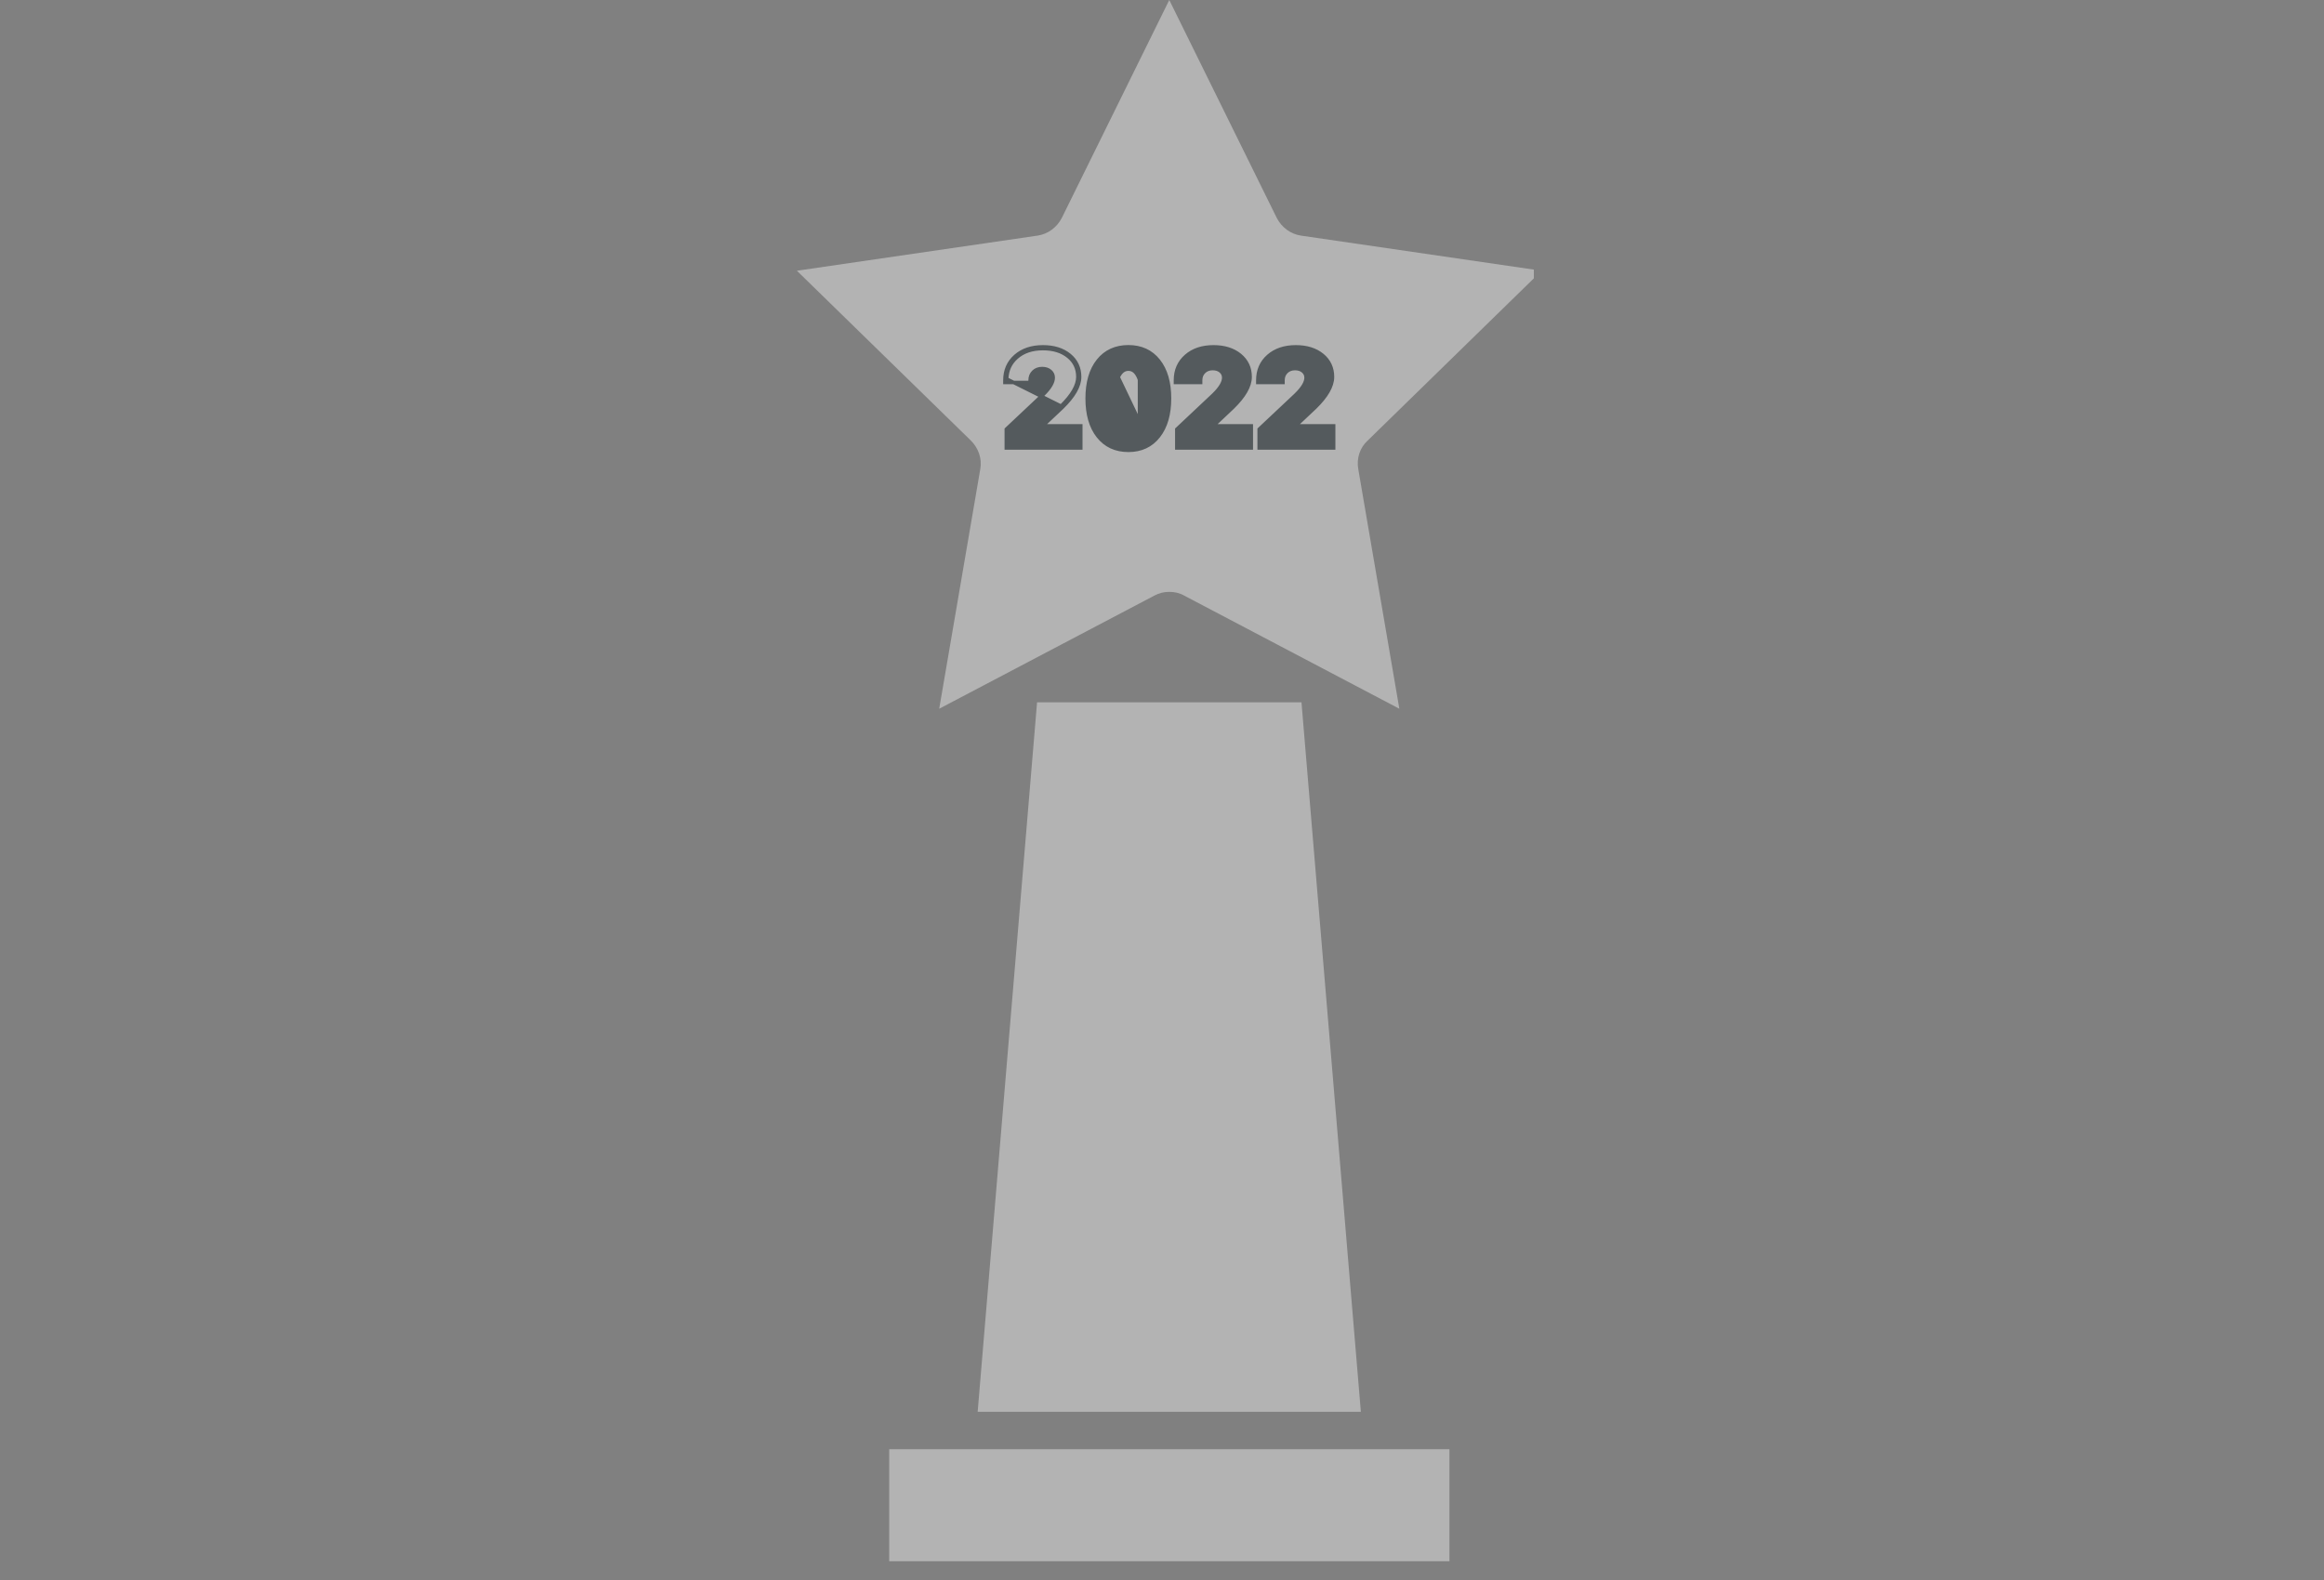 <svg width="100" height="68" viewBox="0 0 100 68" fill="none" xmlns="http://www.w3.org/2000/svg">
<rect x="0" y="0" width="100" height="68" fill="#808080" stroke="none"/>
<g opacity="0.4">
<g clip-path="url(#clip0_921_1316)">
<path d="M38.262 67.192H40.672H59.958H62.369V62.371H38.262V67.192Z" fill="white"/>
<path d="M66.336 11.652L55.986 10.141C55.536 10.077 55.151 9.787 54.942 9.386L50.313 0L45.685 9.386C45.476 9.787 45.09 10.077 44.64 10.141L34.29 11.652L41.779 18.964C42.101 19.285 42.261 19.735 42.181 20.186L40.413 30.503L49.67 25.634C49.879 25.521 50.088 25.473 50.313 25.473C50.538 25.473 50.763 25.521 50.956 25.634L60.213 30.503L58.445 20.186C58.365 19.735 58.51 19.27 58.847 18.964L66.336 11.652Z" fill="white"/>
<path d="M44.624 30.227L42.068 60.763H58.557L56.002 30.227H44.624Z" fill="white"/>
<path d="M49.032 18.153C48.917 18.38 48.758 18.494 48.554 18.494C48.351 18.494 48.19 18.379 48.074 18.15C47.952 17.913 47.891 17.578 47.891 17.145C47.891 16.715 47.952 16.382 48.074 16.148L49.032 18.153ZM49.032 18.153C49.152 17.916 49.212 17.581 49.212 17.147C49.212 16.714 49.152 16.38 49.032 16.148V18.153ZM46.019 15.286L46.019 15.286C45.725 15.045 45.342 14.928 44.877 14.928C44.397 14.928 44.001 15.058 43.697 15.324C43.393 15.591 43.241 15.941 43.241 16.366V16.386V16.461H43.316H44.249H44.325V16.386V16.366C44.325 16.216 44.374 16.097 44.471 16.002C44.567 15.91 44.689 15.862 44.844 15.862C44.992 15.862 45.107 15.903 45.194 15.979C45.278 16.054 45.319 16.145 45.319 16.255C45.319 16.447 45.187 16.688 44.886 16.982L43.323 18.453L43.3 18.475V18.508V19.204V19.279H43.375H46.43H46.505V19.204V18.403V18.328H46.43H44.867L45.709 17.534L45.709 17.534L45.71 17.533C46.195 17.058 46.455 16.62 46.455 16.221C46.455 15.838 46.309 15.524 46.019 15.286ZM43.317 16.311C43.33 15.931 43.473 15.621 43.747 15.381C44.034 15.129 44.411 15.003 44.877 15.003C45.329 15.003 45.694 15.117 45.971 15.344C46.244 15.567 46.38 15.86 46.38 16.221C46.38 16.589 46.139 17.008 45.658 17.48L43.317 16.311ZM47.254 15.521L47.254 15.521C46.935 15.921 46.78 16.466 46.78 17.147C46.78 17.828 46.934 18.374 47.251 18.776C47.57 19.18 48.007 19.381 48.554 19.381C49.099 19.381 49.535 19.179 49.852 18.773C50.169 18.369 50.323 17.824 50.323 17.145C50.323 16.465 50.168 15.921 49.849 15.521C49.532 15.123 49.097 14.925 48.554 14.925C48.01 14.925 47.573 15.123 47.254 15.521ZM48.965 18.119L48.965 18.119C48.859 18.328 48.722 18.419 48.554 18.419C48.387 18.419 48.248 18.328 48.141 18.116L48.14 18.116C48.026 17.894 47.965 17.573 47.965 17.145C47.965 16.72 48.026 16.402 48.14 16.182C48.248 15.976 48.386 15.887 48.554 15.887C48.723 15.887 48.86 15.976 48.965 16.182L48.965 16.182C49.078 16.399 49.137 16.719 49.137 17.147C49.137 17.576 49.078 17.897 48.965 18.119ZM53.356 15.286L53.356 15.286C53.062 15.045 52.679 14.928 52.215 14.928C51.734 14.928 51.338 15.058 51.035 15.324C50.73 15.591 50.579 15.941 50.579 16.366V16.386V16.461H50.654H51.587H51.662V16.386V16.366C51.662 16.216 51.711 16.097 51.809 16.002C51.904 15.91 52.026 15.862 52.181 15.862C52.329 15.862 52.444 15.903 52.532 15.979C52.615 16.054 52.656 16.145 52.656 16.255C52.656 16.447 52.524 16.688 52.224 16.982C52.224 16.983 52.223 16.983 52.223 16.983L50.661 18.453L50.637 18.475V18.508V19.204V19.279H50.712H53.767H53.842V19.204V18.403V18.328H53.767H52.205L53.046 17.534L53.046 17.534L53.047 17.533C53.532 17.058 53.792 16.62 53.792 16.221C53.792 15.838 53.646 15.524 53.356 15.286ZM56.9 15.286L56.9 15.286C56.606 15.045 56.223 14.928 55.758 14.928C55.278 14.928 54.882 15.058 54.578 15.324C54.274 15.591 54.123 15.941 54.123 16.366V16.386V16.461H54.197H55.131H55.206V16.386V16.366C55.206 16.216 55.255 16.097 55.352 16.002C55.448 15.91 55.57 15.862 55.725 15.862C55.873 15.862 55.988 15.903 56.075 15.979C56.159 16.054 56.2 16.145 56.2 16.255C56.2 16.447 56.068 16.688 55.767 16.982C55.767 16.983 55.767 16.983 55.767 16.983L54.204 18.453L54.181 18.475V18.508V19.204V19.279H54.256H57.311H57.386V19.204V18.403V18.328H57.311H55.748L56.59 17.534L56.59 17.534L56.591 17.533C57.076 17.058 57.336 16.62 57.336 16.221C57.336 15.838 57.19 15.524 56.9 15.286Z" fill="#122127" stroke="#122127" stroke-width="0.15"/>
</g>
</g>
<defs>
<clipPath id="clip0_921_1316">
<rect width="32" height="68" fill="white" transform="translate(34)"/>
</clipPath>
</defs>
</svg>

